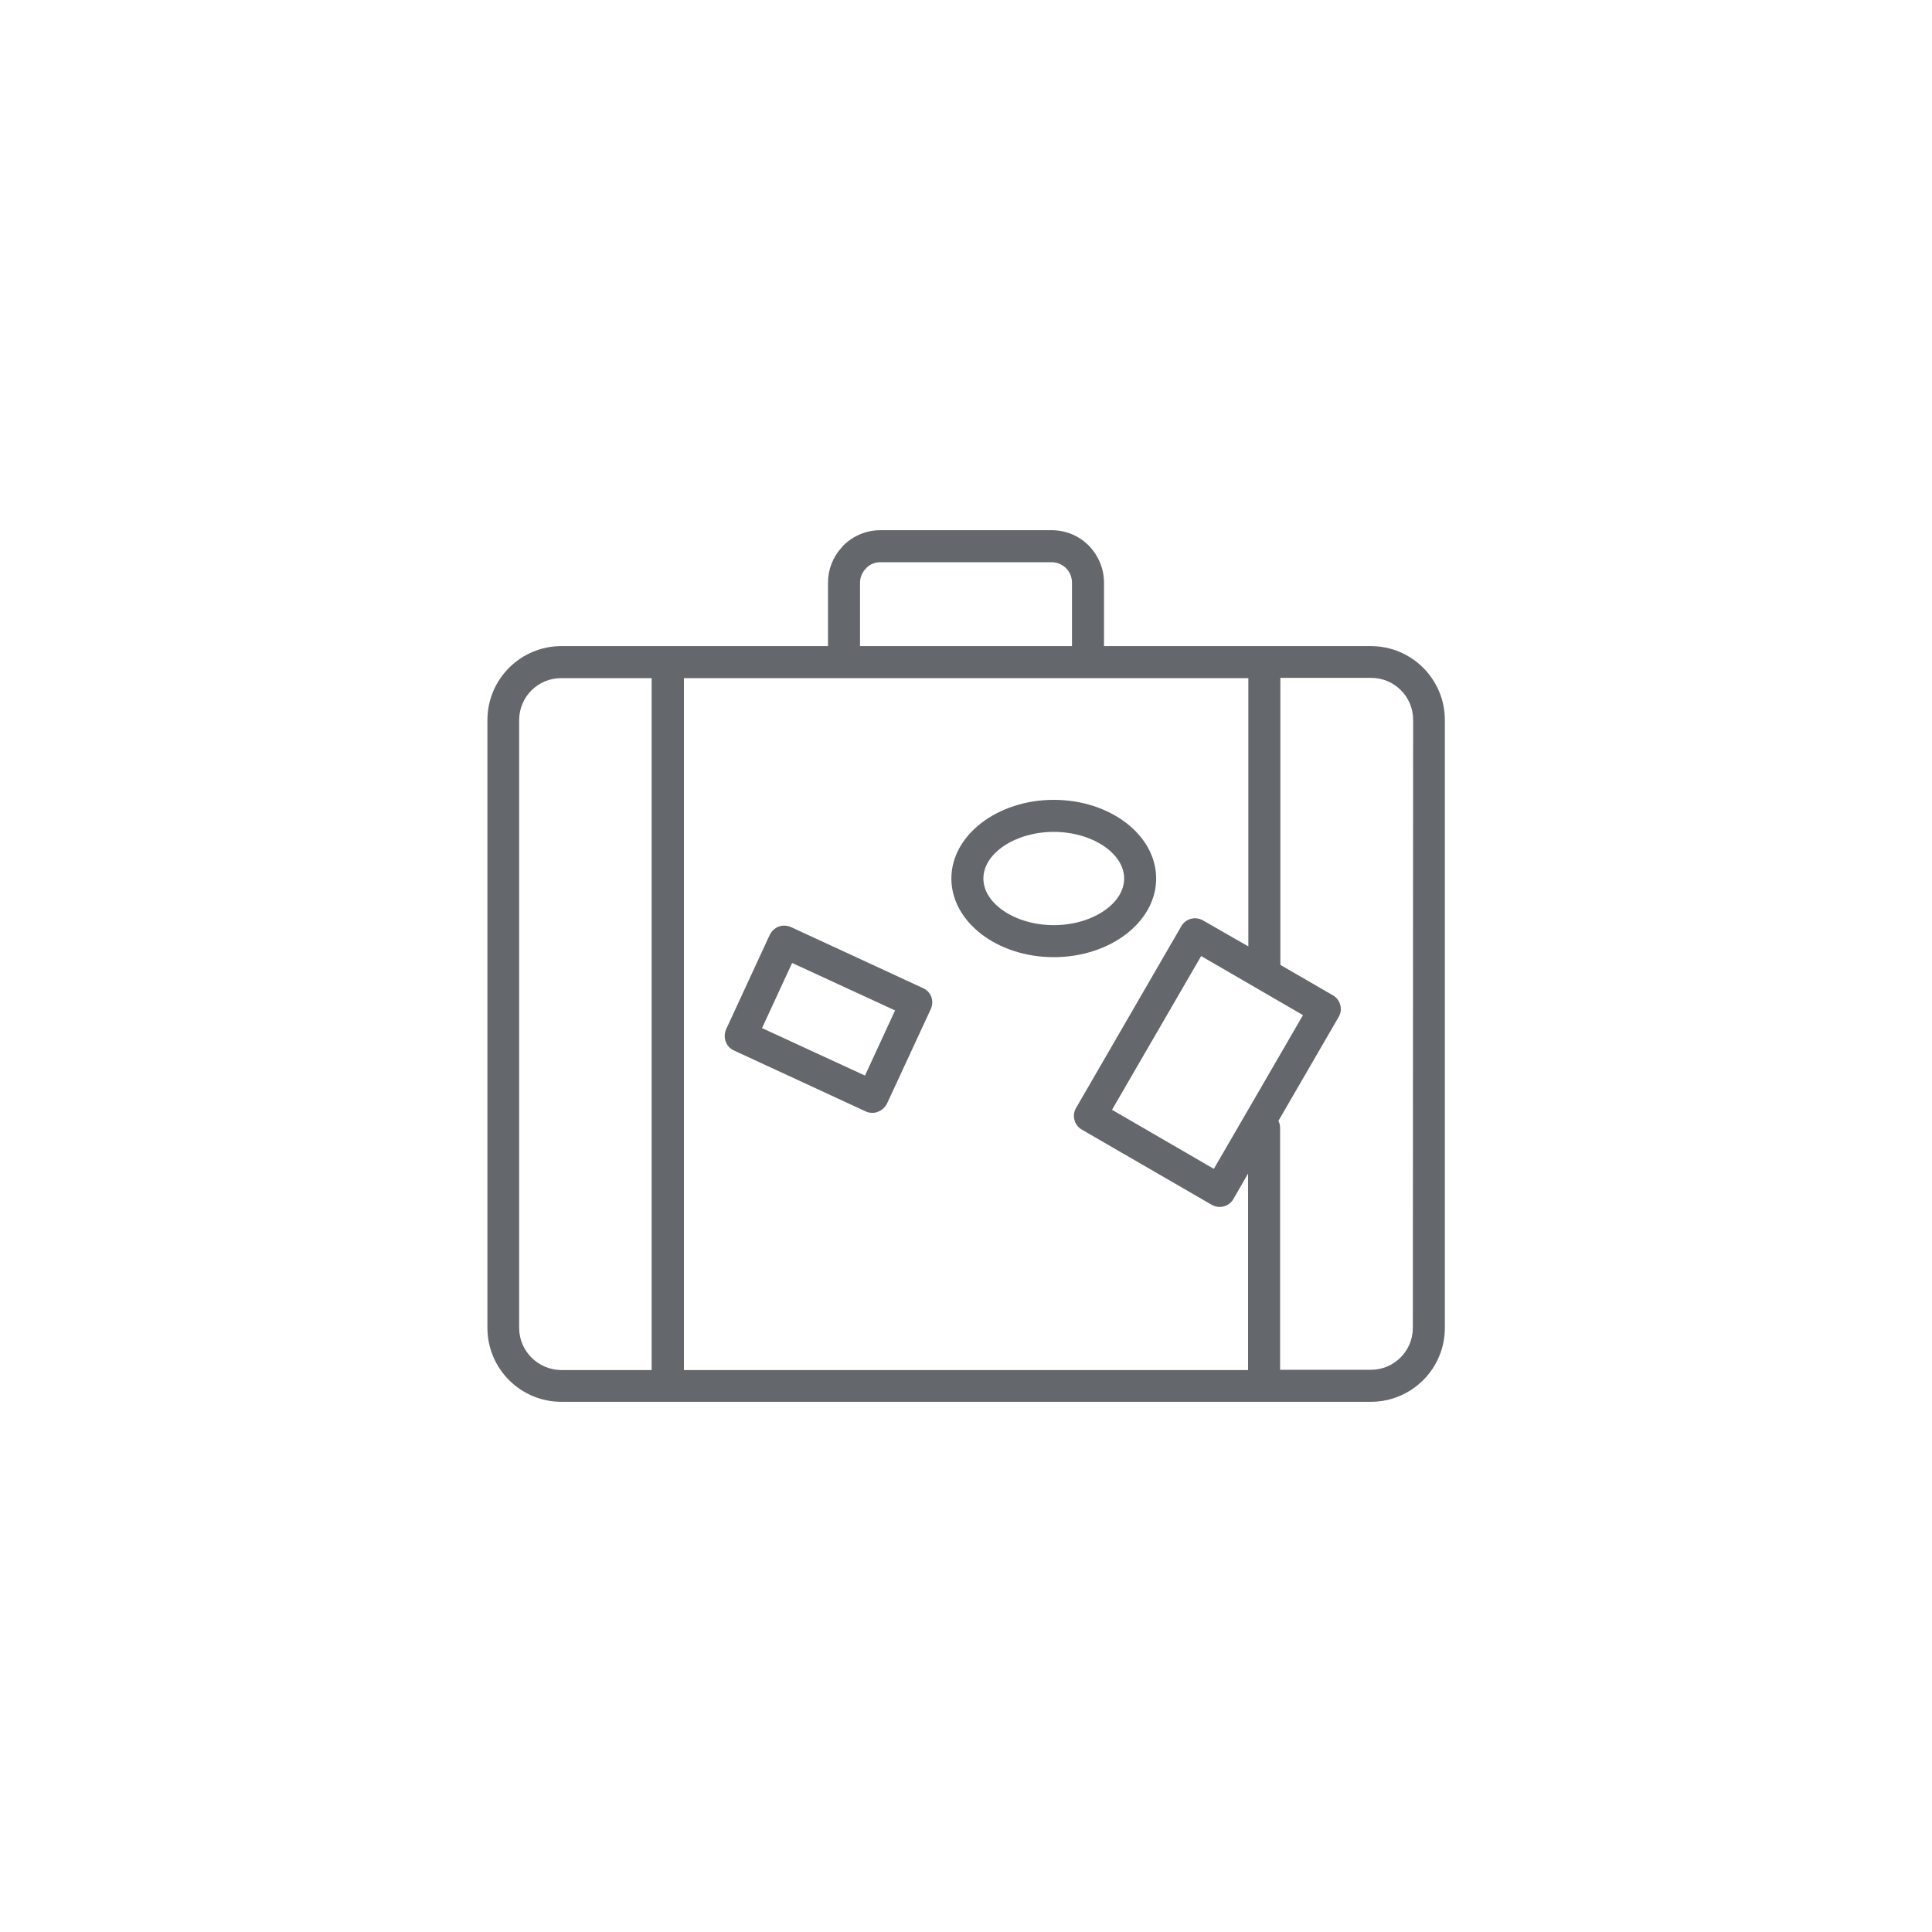 <?xml version="1.0" encoding="utf-8"?>
<!-- Generator: Adobe Illustrator 26.4.1, SVG Export Plug-In . SVG Version: 6.00 Build 0)  -->
<svg version="1.1" id="Layer_1" xmlns="http://www.w3.org/2000/svg" xmlns:xlink="http://www.w3.org/1999/xlink" x="0px" y="0px"
	 viewBox="0 0 700 700" style="enable-background:new 0 0 700 700;" xml:space="preserve">
<style type="text/css">
	.st0{fill:#64676B;}
</style>
<g>
	<path class="st0" d="M496.7,234.1H460h-2h-58v-23c0-5.1-2-9.8-5.6-13.5c-3.6-3.6-8.4-5.5-13.4-5.5h-62c-5.1,0-9.8,2-13.4,5.5
		c-0.2,0.2-0.4,0.5-0.6,0.7c-3.2,3.5-5,8-5,12.8v23h-58h-2h-36.6c-14.8,0-26.8,12-26.8,26.8v220.2c0,14.8,12,26.8,26.8,26.8H242H458
		h38.7c14.8,0,26.8-12,26.8-26.8V260.9C523.5,246.1,511.5,234.1,496.7,234.1z M439.8,423.5l-36.9-21.4l32.3-55.7l36.9,21.4
		L439.8,423.5z M435.9,333.5c-2.8-1.6-6.3-0.7-7.9,2.1l-38.1,65.8c-0.8,1.3-1,2.9-0.6,4.4c0.4,1.5,1.4,2.8,2.7,3.5l47,27.2
		c0.9,0.5,1.9,0.8,2.9,0.8c0.5,0,1-0.1,1.5-0.2c1.5-0.4,2.8-1.4,3.5-2.7l5.3-9.2v71.2H247.8V245.7h204.5v97.2L435.9,333.5z
		 M311.6,211.1c0-1.9,0.8-3.8,2.2-5.2c0.1-0.1,0.3-0.3,0.4-0.4c1.3-1.2,3-1.8,4.8-1.8h62c2,0,3.8,0.8,5.2,2.1
		c1.4,1.4,2.2,3.3,2.2,5.3v23h-76.8L311.6,211.1L311.6,211.1z M188.1,481.1V260.9c0-8.4,6.8-15.2,15.2-15.2h32.8v250.7h-32.8
		C194.9,496.3,188.1,489.5,188.1,481.1z M511.9,481.1c0,8.4-6.8,15.2-15.2,15.2h-32.9v-87.6c0-0.9-0.2-1.8-0.6-2.6l21.8-37.6
		c0.8-1.3,1-2.9,0.6-4.4c-0.4-1.5-1.4-2.8-2.7-3.5l-19-11v-104h32.9c8.4,0,15.2,6.8,15.2,15.2L511.9,481.1L511.9,481.1z"/>
	<path class="st0" d="M334.4,358l-47.8-22.1c-1.4-0.6-3-0.7-4.4-0.2c-1.4,0.5-2.6,1.6-3.3,3l-15.8,34.2c-1.3,2.9-0.1,6.4,2.8,7.7
		l47.8,22.1c0.8,0.4,1.6,0.5,2.4,0.5c0.7,0,1.4-0.1,2-0.4c1.4-0.5,2.6-1.6,3.3-3l15.8-34.1C338.6,362.8,337.4,359.3,334.4,358z
		 M313.4,389.7l-37.3-17.2l10.9-23.6l37.3,17.2L313.4,389.7z"/>
	<path class="st0" d="M381.8,289.8c-20.4,0-37.1,12.8-37.1,28.5c0,15.7,16.6,28.5,37.1,28.5s37.1-12.8,37.1-28.5
		C418.9,302.6,402.3,289.8,381.8,289.8z M381.8,335.2c-13.8,0-25.5-7.7-25.5-16.9s11.7-16.9,25.5-16.9c13.8,0,25.5,7.7,25.5,16.9
		S395.6,335.2,381.8,335.2z"/>
</g>
</svg>
